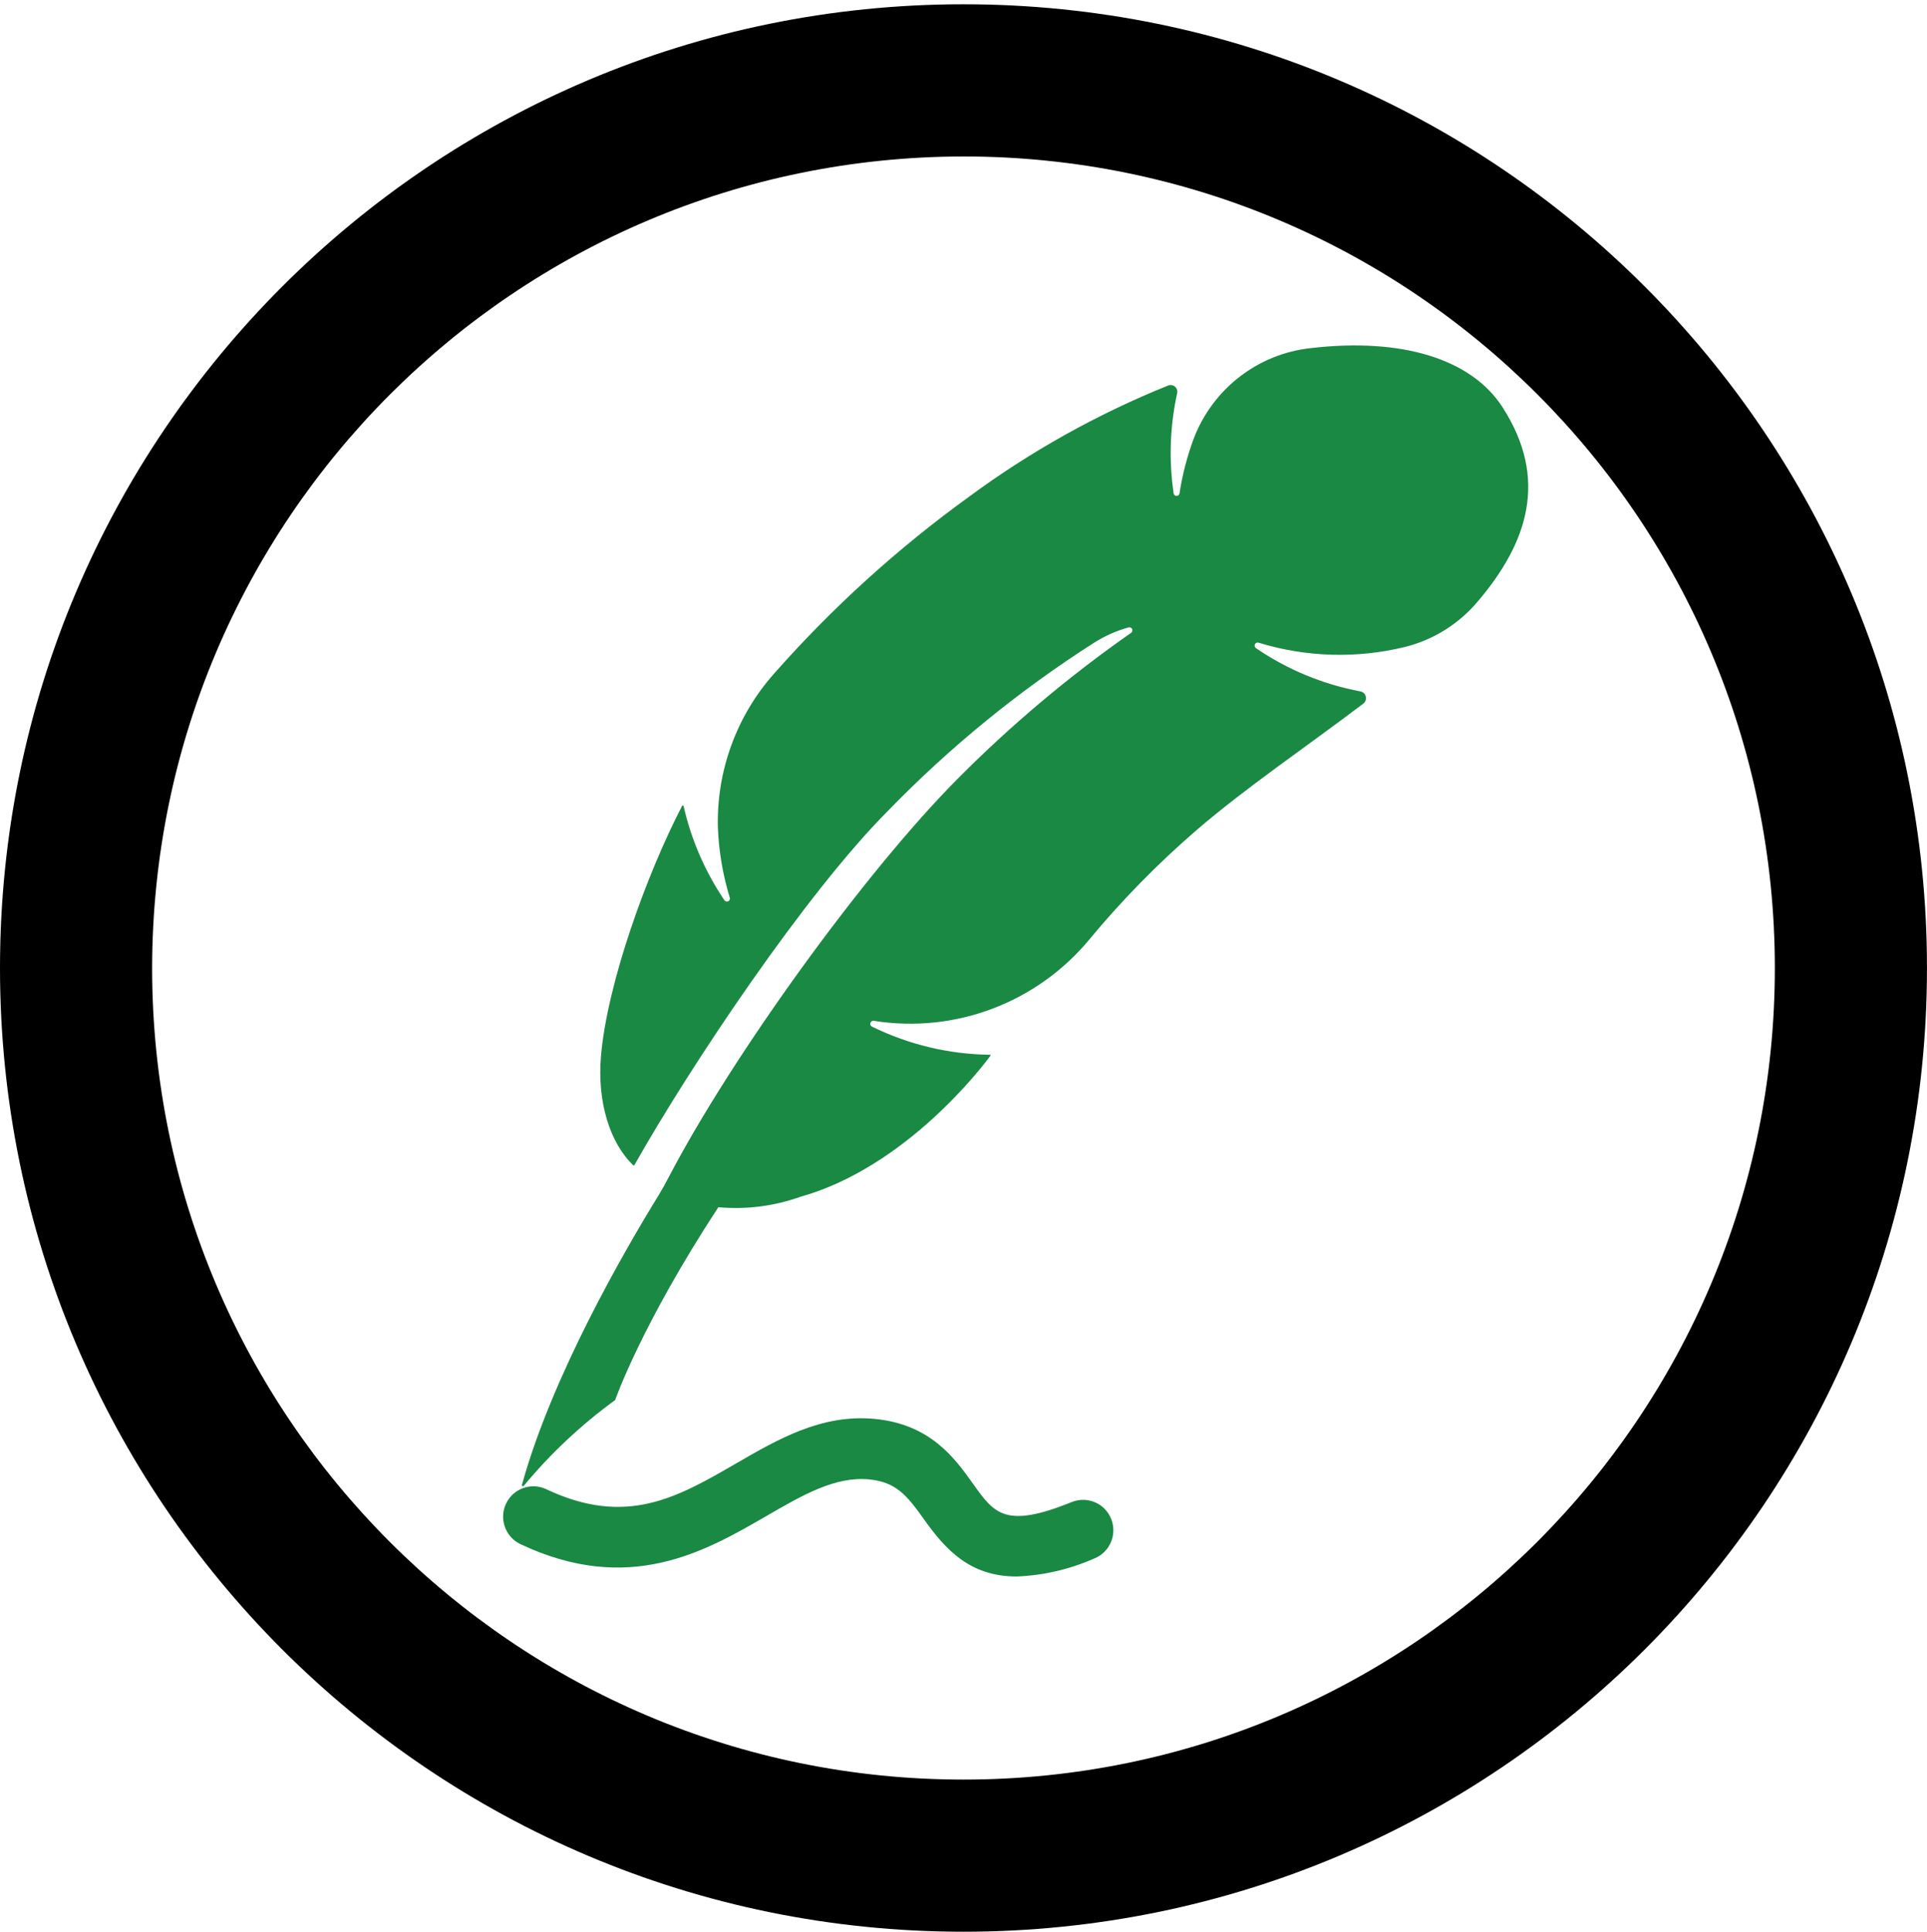 <?xml version="1.0" encoding="UTF-8"?> <svg xmlns="http://www.w3.org/2000/svg" xmlns:xlink="http://www.w3.org/1999/xlink" id="Layer_2" data-name="Layer 2" viewBox="0 0 84.235 84.425"><defs><style> .cls-1 { filter: url(#outer-glow-2); } .cls-1, .cls-2 { fill: #1a8943; } .cls-2 { filter: url(#outer-glow-1); } </style><filter id="outer-glow-1" filterUnits="userSpaceOnUse"><feOffset dx="0" dy="0"></feOffset><feGaussianBlur result="blur" stdDeviation="5"></feGaussianBlur><feFlood flood-color="#9dcb3b" flood-opacity=".75"></feFlood><feComposite in2="blur" operator="in"></feComposite><feComposite in="SourceGraphic"></feComposite></filter><filter id="outer-glow-2" filterUnits="userSpaceOnUse"><feOffset dx="0" dy="0"></feOffset><feGaussianBlur result="blur-2" stdDeviation="5"></feGaussianBlur><feFlood flood-color="#9dcb3b" flood-opacity=".75"></feFlood><feComposite in2="blur-2" operator="in"></feComposite><feComposite in="SourceGraphic"></feComposite></filter></defs><g id="Layer_1-2" data-name="Layer 1"><g><path d="m42.117,6.838c19.588,0,35.467,15.88,35.467,35.469s-15.879,35.469-35.467,35.469c-19.588,0-35.467-15.88-35.467-35.469.022-19.58,15.888-35.447,35.467-35.469m0-6.651C18.857.187,0,19.045,0,42.306s18.857,42.119,42.117,42.119c23.261,0,42.117-18.857,42.117-42.119S65.378.187,42.117.187h0Z"></path><g><path class="cls-2" d="m44.441,68.9c-2.044,0-3.105-1.17-4.056-2.506-.738-1.036-1.214-1.628-2.409-1.739-1.471-.133-2.865.671-4.478,1.604-2.676,1.549-6.008,3.475-10.765,1.219-.655-.323-.926-1.118-.605-1.776.314-.645,1.082-.922,1.733-.625,3.508,1.664,5.737.374,8.318-1.119,1.835-1.062,3.731-2.16,6.039-1.947,2.456.226,3.531,1.735,4.316,2.837.936,1.313,1.405,1.972,4.322.797.678-.272,1.447.059,1.718.74s-.058,1.454-.736,1.726c-1.073.476-2.225.744-3.397.789h0Z"></path><path class="cls-1" d="m28.783,52.249c-1.487,2.414-4.655,7.888-5.969,12.652-.005.024.01.048.035.053.017.004.034-.003.045-.016,1.171-1.412,2.514-2.671,3.996-3.749h0c.018-.055,1.15-3.293,4.501-8.413.006-.01.018-.015.03-.013,1.203.106,2.414-.048,3.552-.453,4.636-1.293,7.994-5.72,8.325-6.174.013-.018,0-.038-.024-.038-1.789-.021-3.551-.442-5.159-1.231-.041-.02-.068-.06-.073-.105-.003-.018-.001-.037.005-.055.019-.063.082-.103.147-.092h.004c3.537.563,7.109-.781,9.408-3.54,1.428-1.725,2.997-3.327,4.691-4.788,2.125-1.834,4.815-3.655,7.301-5.538.129-.103.151-.293.048-.423-.045-.057-.109-.095-.18-.109-1.635-.307-3.19-.95-4.565-1.89-.032-.022-.053-.057-.057-.096-.003-.025.001-.05.012-.073.028-.06.096-.09.159-.07,2.075.637,4.283.702,6.392.189,1.242-.308,2.355-1.001,3.183-1.981,2.201-2.583,3.105-5.36,1.097-8.488-1.369-2.133-4.421-3.054-8.376-2.595-2.316.245-4.3,1.776-5.132,3.962-.284.766-.49,1.558-.615,2.366,0,.073-.059.133-.132.133-.073,0-.132-.059-.132-.133-.019-.133-.036-.266-.051-.398-.147-1.319-.077-2.654.207-3.951.039-.158-.057-.317-.214-.356-.057-.014-.117-.011-.172.01-3.099,1.249-6.03,2.885-8.721,4.871-3.117,2.254-5.975,4.848-8.523,7.736-1.635,1.846-2.509,4.248-2.445,6.718.041,1.036.215,2.063.518,3.054.025.069-.01.145-.079.17-.059.022-.125-.002-.158-.056-.845-1.251-1.45-2.649-1.784-4.124l-.054-.009c-1.578,3.04-3.284,7.801-3.554,10.953-.17,1.999.388,3.793,1.413,4.77.011.012.03.012.041.001.002-.002.004-.004.005-.007,2.477-4.389,7.488-11.865,11.057-15.456,2.72-2.805,5.756-5.282,9.046-7.381.463-.294.967-.517,1.495-.664.069-.024.144.013.168.082.02.059-.003.124-.056.157-2.706,1.892-5.238,4.022-7.568,6.365-4.117,4.141-9.865,12.117-12.634,17.411-.145.279-.291.544-.451.809h0Z"></path></g></g></g></svg> 
